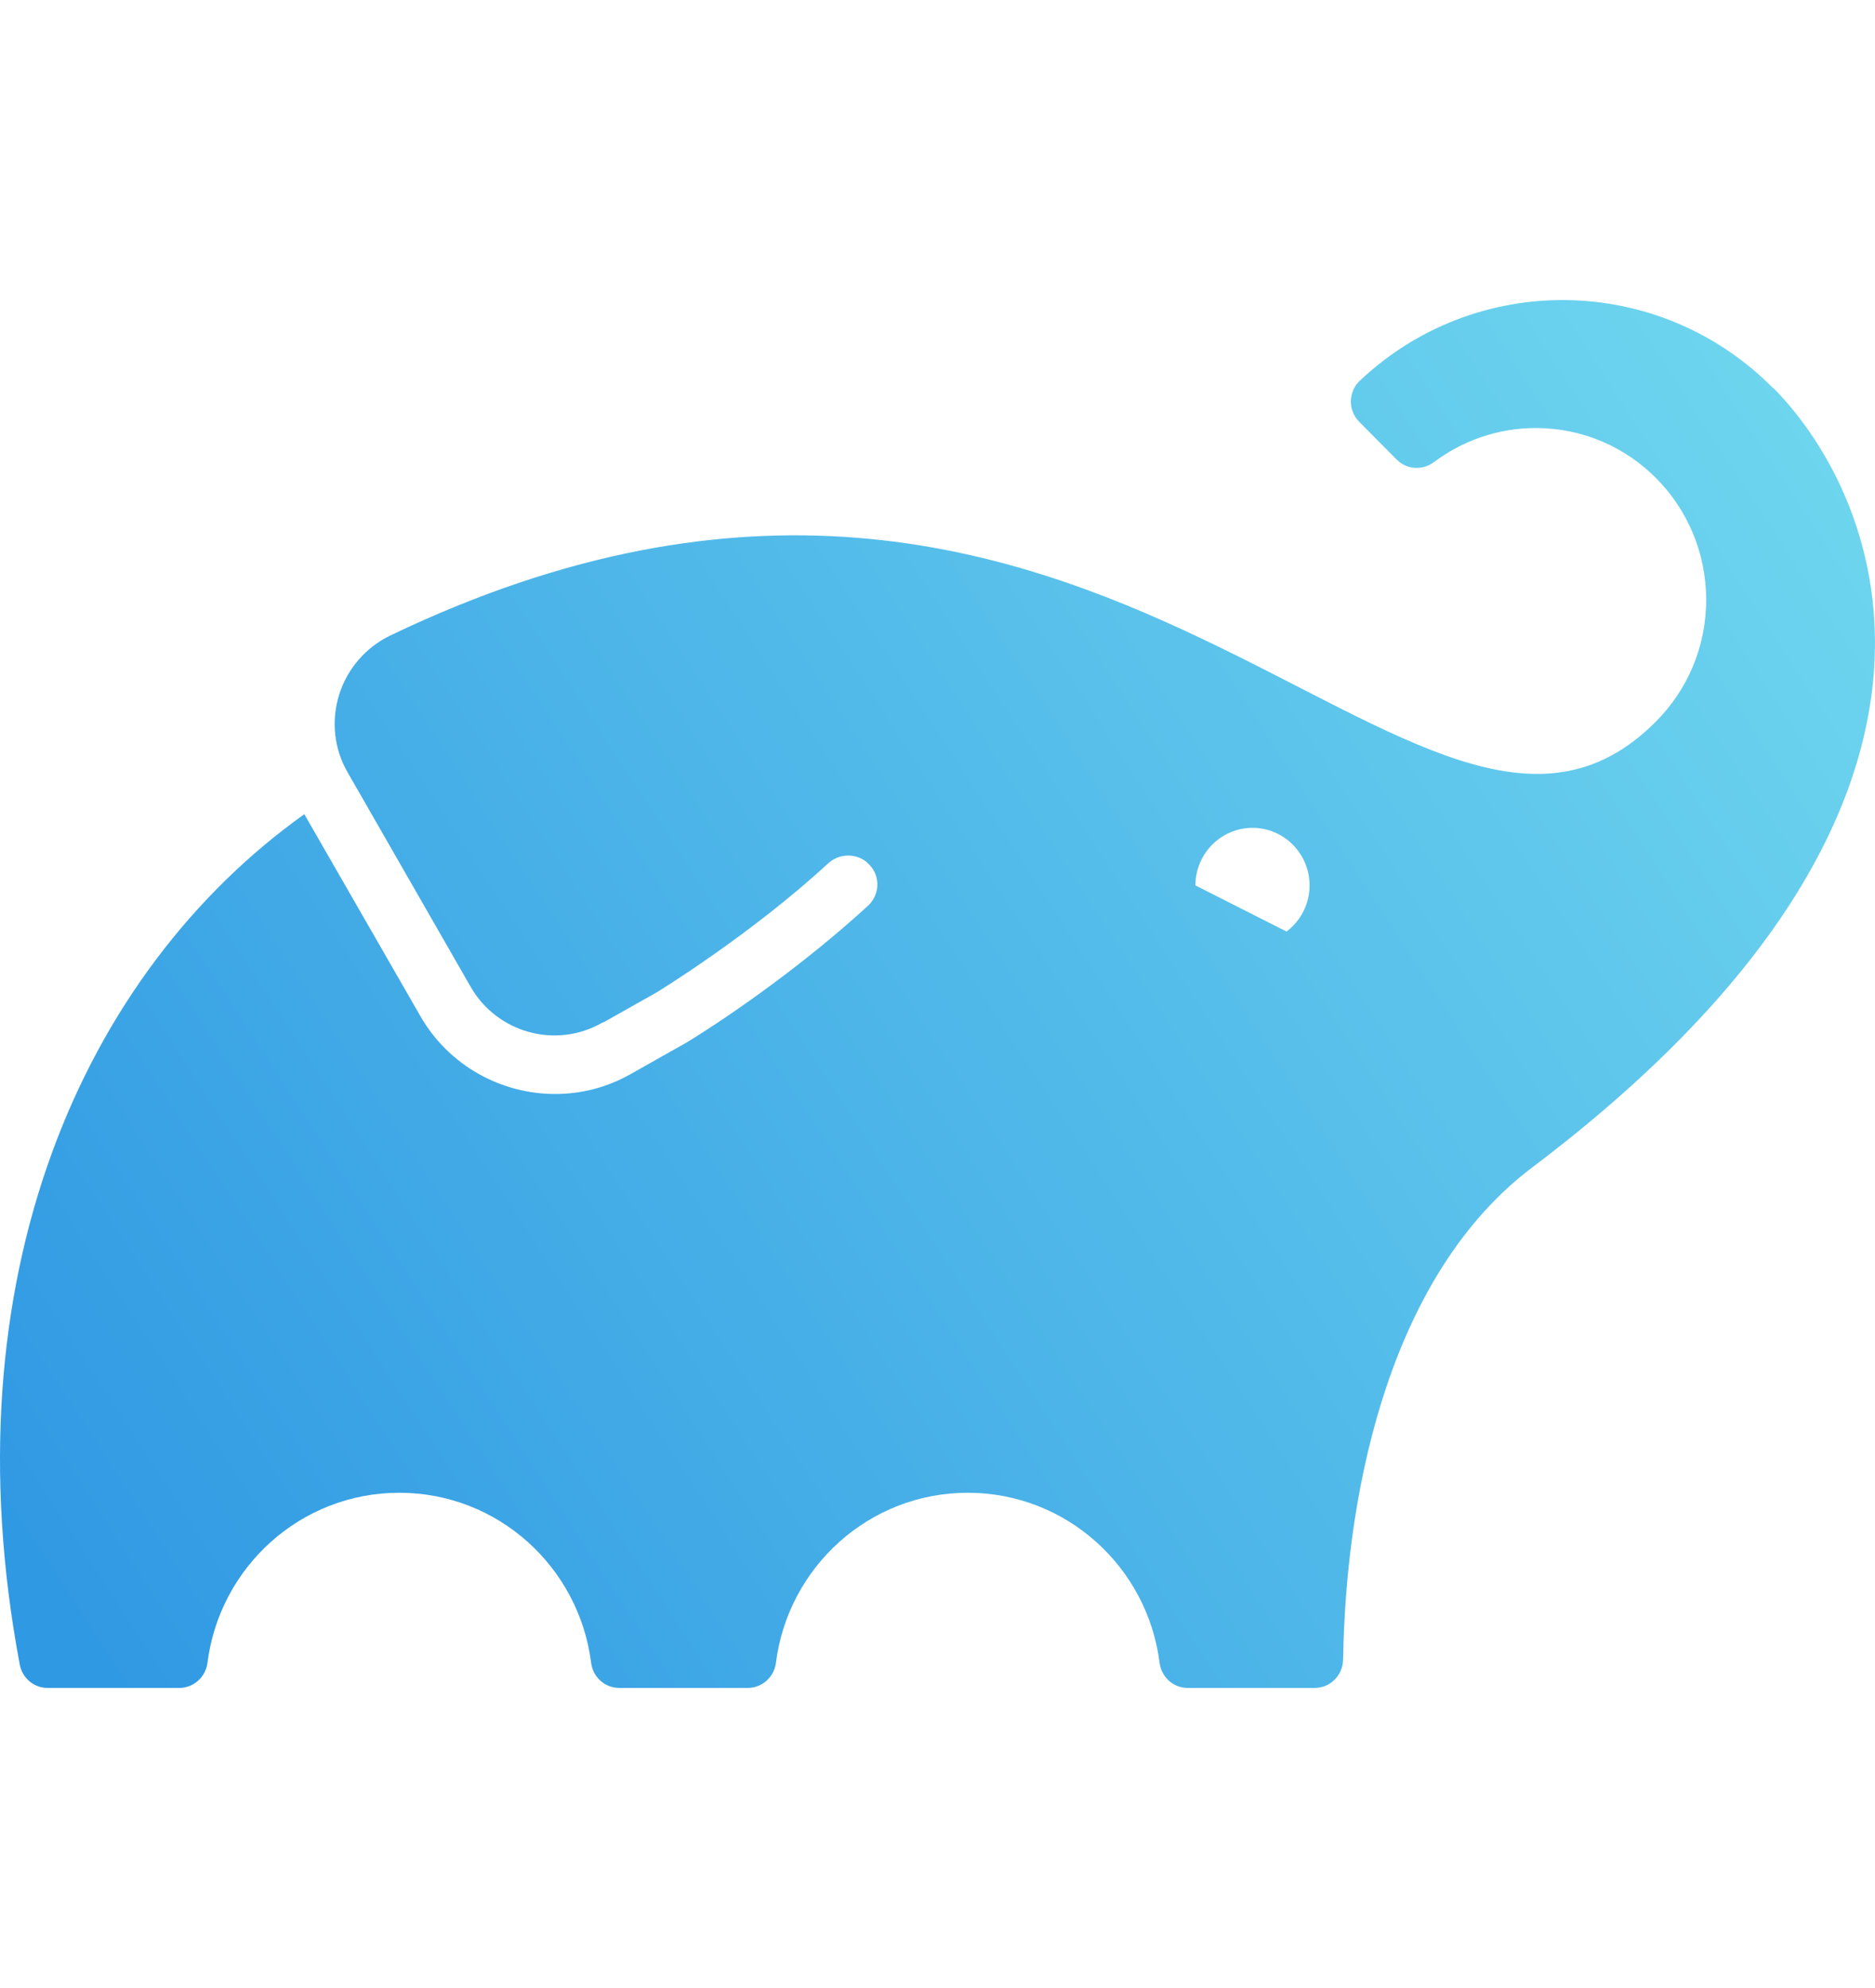 <svg width="50" height="53" viewBox="0 0 50 53" fill="none" xmlns="http://www.w3.org/2000/svg">
<path d="M47.276 10.341C44.243 7.283 39.36 7.222 36.261 10.151C36.111 10.291 36.028 10.487 36.022 10.694C36.022 10.902 36.1 11.098 36.244 11.243L37.244 12.251C37.511 12.52 37.927 12.548 38.233 12.324C38.994 11.753 39.932 11.411 40.955 11.411C43.465 11.411 45.498 13.461 45.498 15.993C45.498 17.259 44.987 18.401 44.165 19.23C37.866 25.576 29.467 7.799 10.403 16.945C9.754 17.259 9.259 17.83 9.043 18.524C8.826 19.219 8.909 19.975 9.276 20.602L12.548 26.304C13.253 27.536 14.814 27.968 16.047 27.273L16.13 27.228L16.064 27.273L17.514 26.455C17.514 26.455 20.008 24.932 22.079 23.022C22.368 22.753 22.813 22.736 23.118 22.988V22.994C23.291 23.134 23.39 23.341 23.396 23.56C23.402 23.778 23.313 23.991 23.152 24.142C21.524 25.638 19.597 27.004 18.308 27.794L18.258 27.822L16.808 28.64C16.175 28.998 15.486 29.166 14.803 29.166C13.37 29.166 11.97 28.416 11.209 27.088L8.115 21.706C2.194 25.934 -1.411 34.078 0.527 44.378C0.594 44.737 0.905 45 1.266 45H4.782C5.16 45 5.482 44.714 5.532 44.334C5.854 41.774 8.021 39.797 10.648 39.797C13.275 39.797 15.442 41.774 15.764 44.334C15.814 44.714 16.13 45 16.514 45H19.941C20.319 45 20.641 44.714 20.691 44.334C21.013 41.774 23.179 39.797 25.807 39.797C28.434 39.797 30.601 41.774 30.923 44.334C30.973 44.714 31.289 45 31.673 45H35.061C35.472 45 35.805 44.669 35.816 44.249C35.894 39.433 37.183 33.899 40.855 31.127C53.569 21.532 50.225 13.31 47.287 10.341H47.276ZM34.3 24.831L31.878 23.605C31.878 22.759 32.561 22.07 33.4 22.07C34.239 22.07 34.922 22.759 34.922 23.605C34.922 24.109 34.678 24.557 34.306 24.837L34.3 24.831Z" fill="url(#paint0_linear_4_19052)"/>
<defs>
<linearGradient id="paint0_linear_4_19052" x1="15.1" y1="63.683" x2="69.413" y2="28.268" gradientUnits="userSpaceOnUse">
<stop stop-color="#3099E3"/>
<stop offset="1" stop-color="#77DEF0"/>
</linearGradient>
</defs>
</svg>

